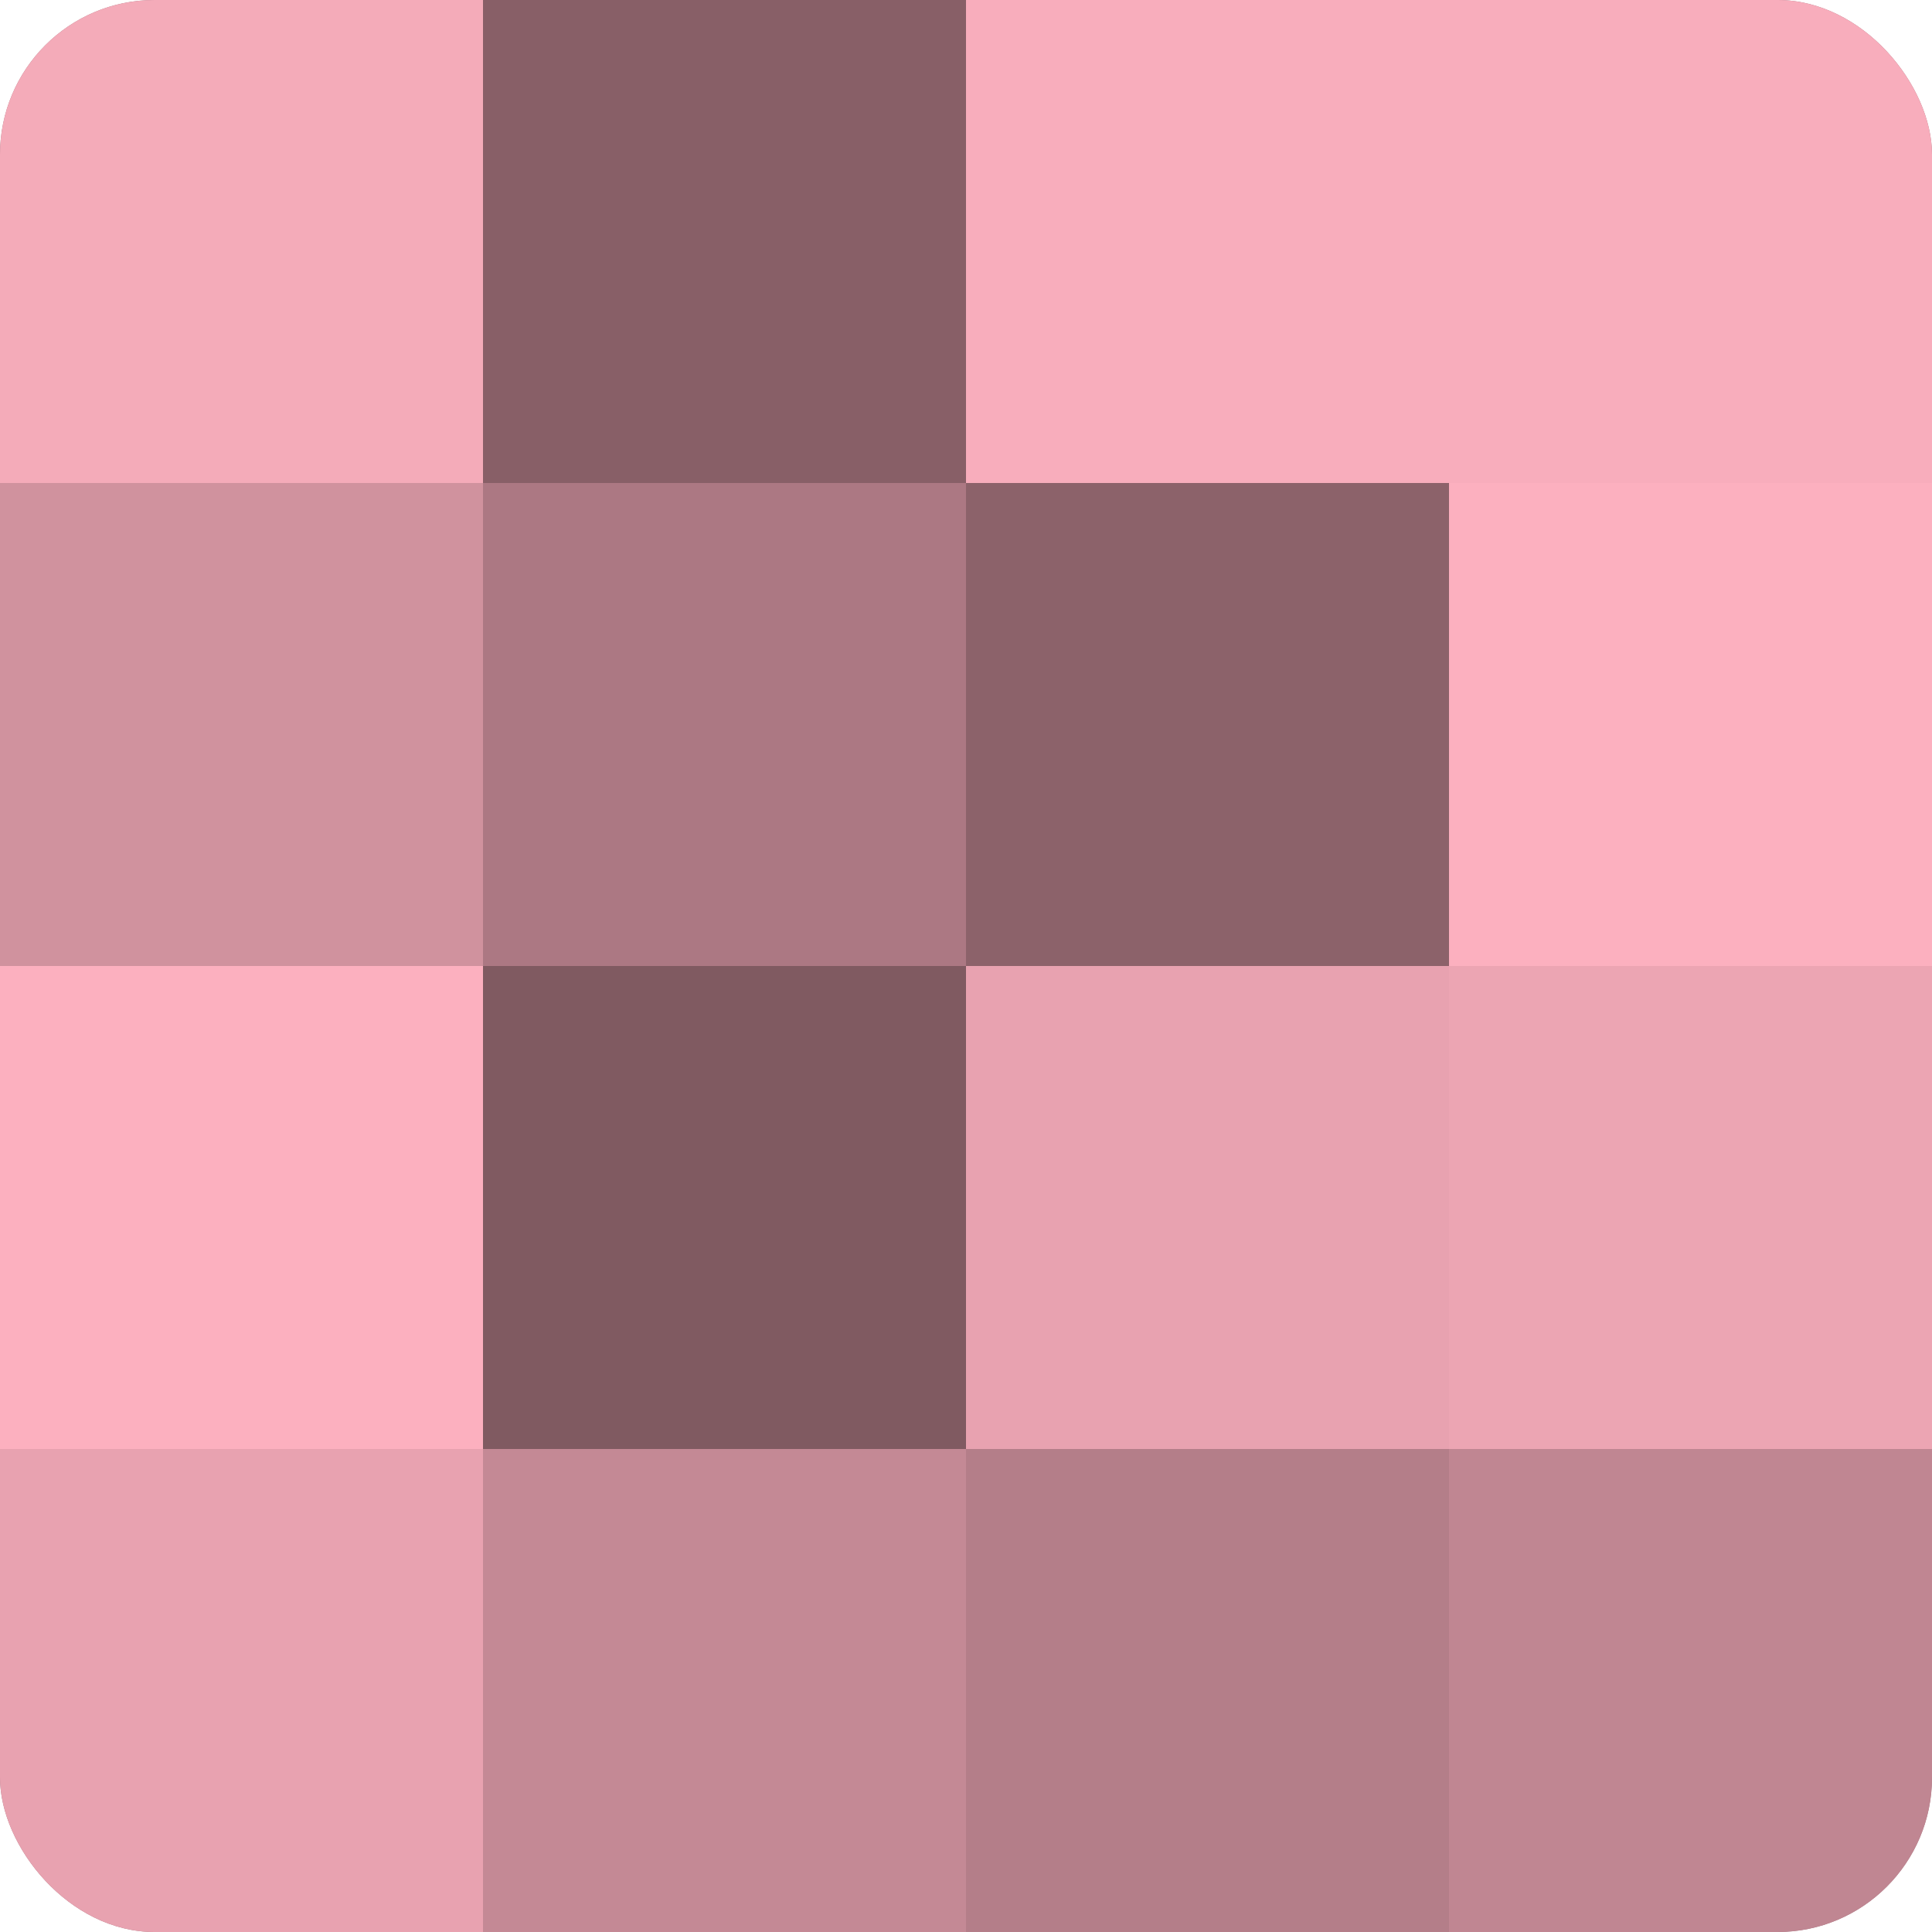 <?xml version="1.0" encoding="UTF-8"?>
<svg xmlns="http://www.w3.org/2000/svg" width="60" height="60" viewBox="0 0 100 100" preserveAspectRatio="xMidYMid meet"><defs><clipPath id="c" width="100" height="100"><rect width="100" height="100" rx="8" ry="8"/></clipPath></defs><g clip-path="url(#c)"><rect width="100" height="100" fill="#a0707a"/><rect width="25" height="25" fill="#f4abb9"/><rect y="25" width="25" height="25" fill="#d0929e"/><rect y="50" width="25" height="25" fill="#fcb0bf"/><rect y="75" width="25" height="25" fill="#e8a2b0"/><rect x="25" width="25" height="25" fill="#885f67"/><rect x="25" y="25" width="25" height="25" fill="#ac7883"/><rect x="25" y="50" width="25" height="25" fill="#805a61"/><rect x="25" y="75" width="25" height="25" fill="#c48995"/><rect x="50" width="25" height="25" fill="#f8adbc"/><rect x="50" y="25" width="25" height="25" fill="#8c626a"/><rect x="50" y="50" width="25" height="25" fill="#e8a2b0"/><rect x="50" y="75" width="25" height="25" fill="#b47e89"/><rect x="75" width="25" height="25" fill="#f8adbc"/><rect x="75" y="25" width="25" height="25" fill="#fcb0bf"/><rect x="75" y="50" width="25" height="25" fill="#eca5b3"/><rect x="75" y="75" width="25" height="25" fill="#c08692"/></g></svg>
